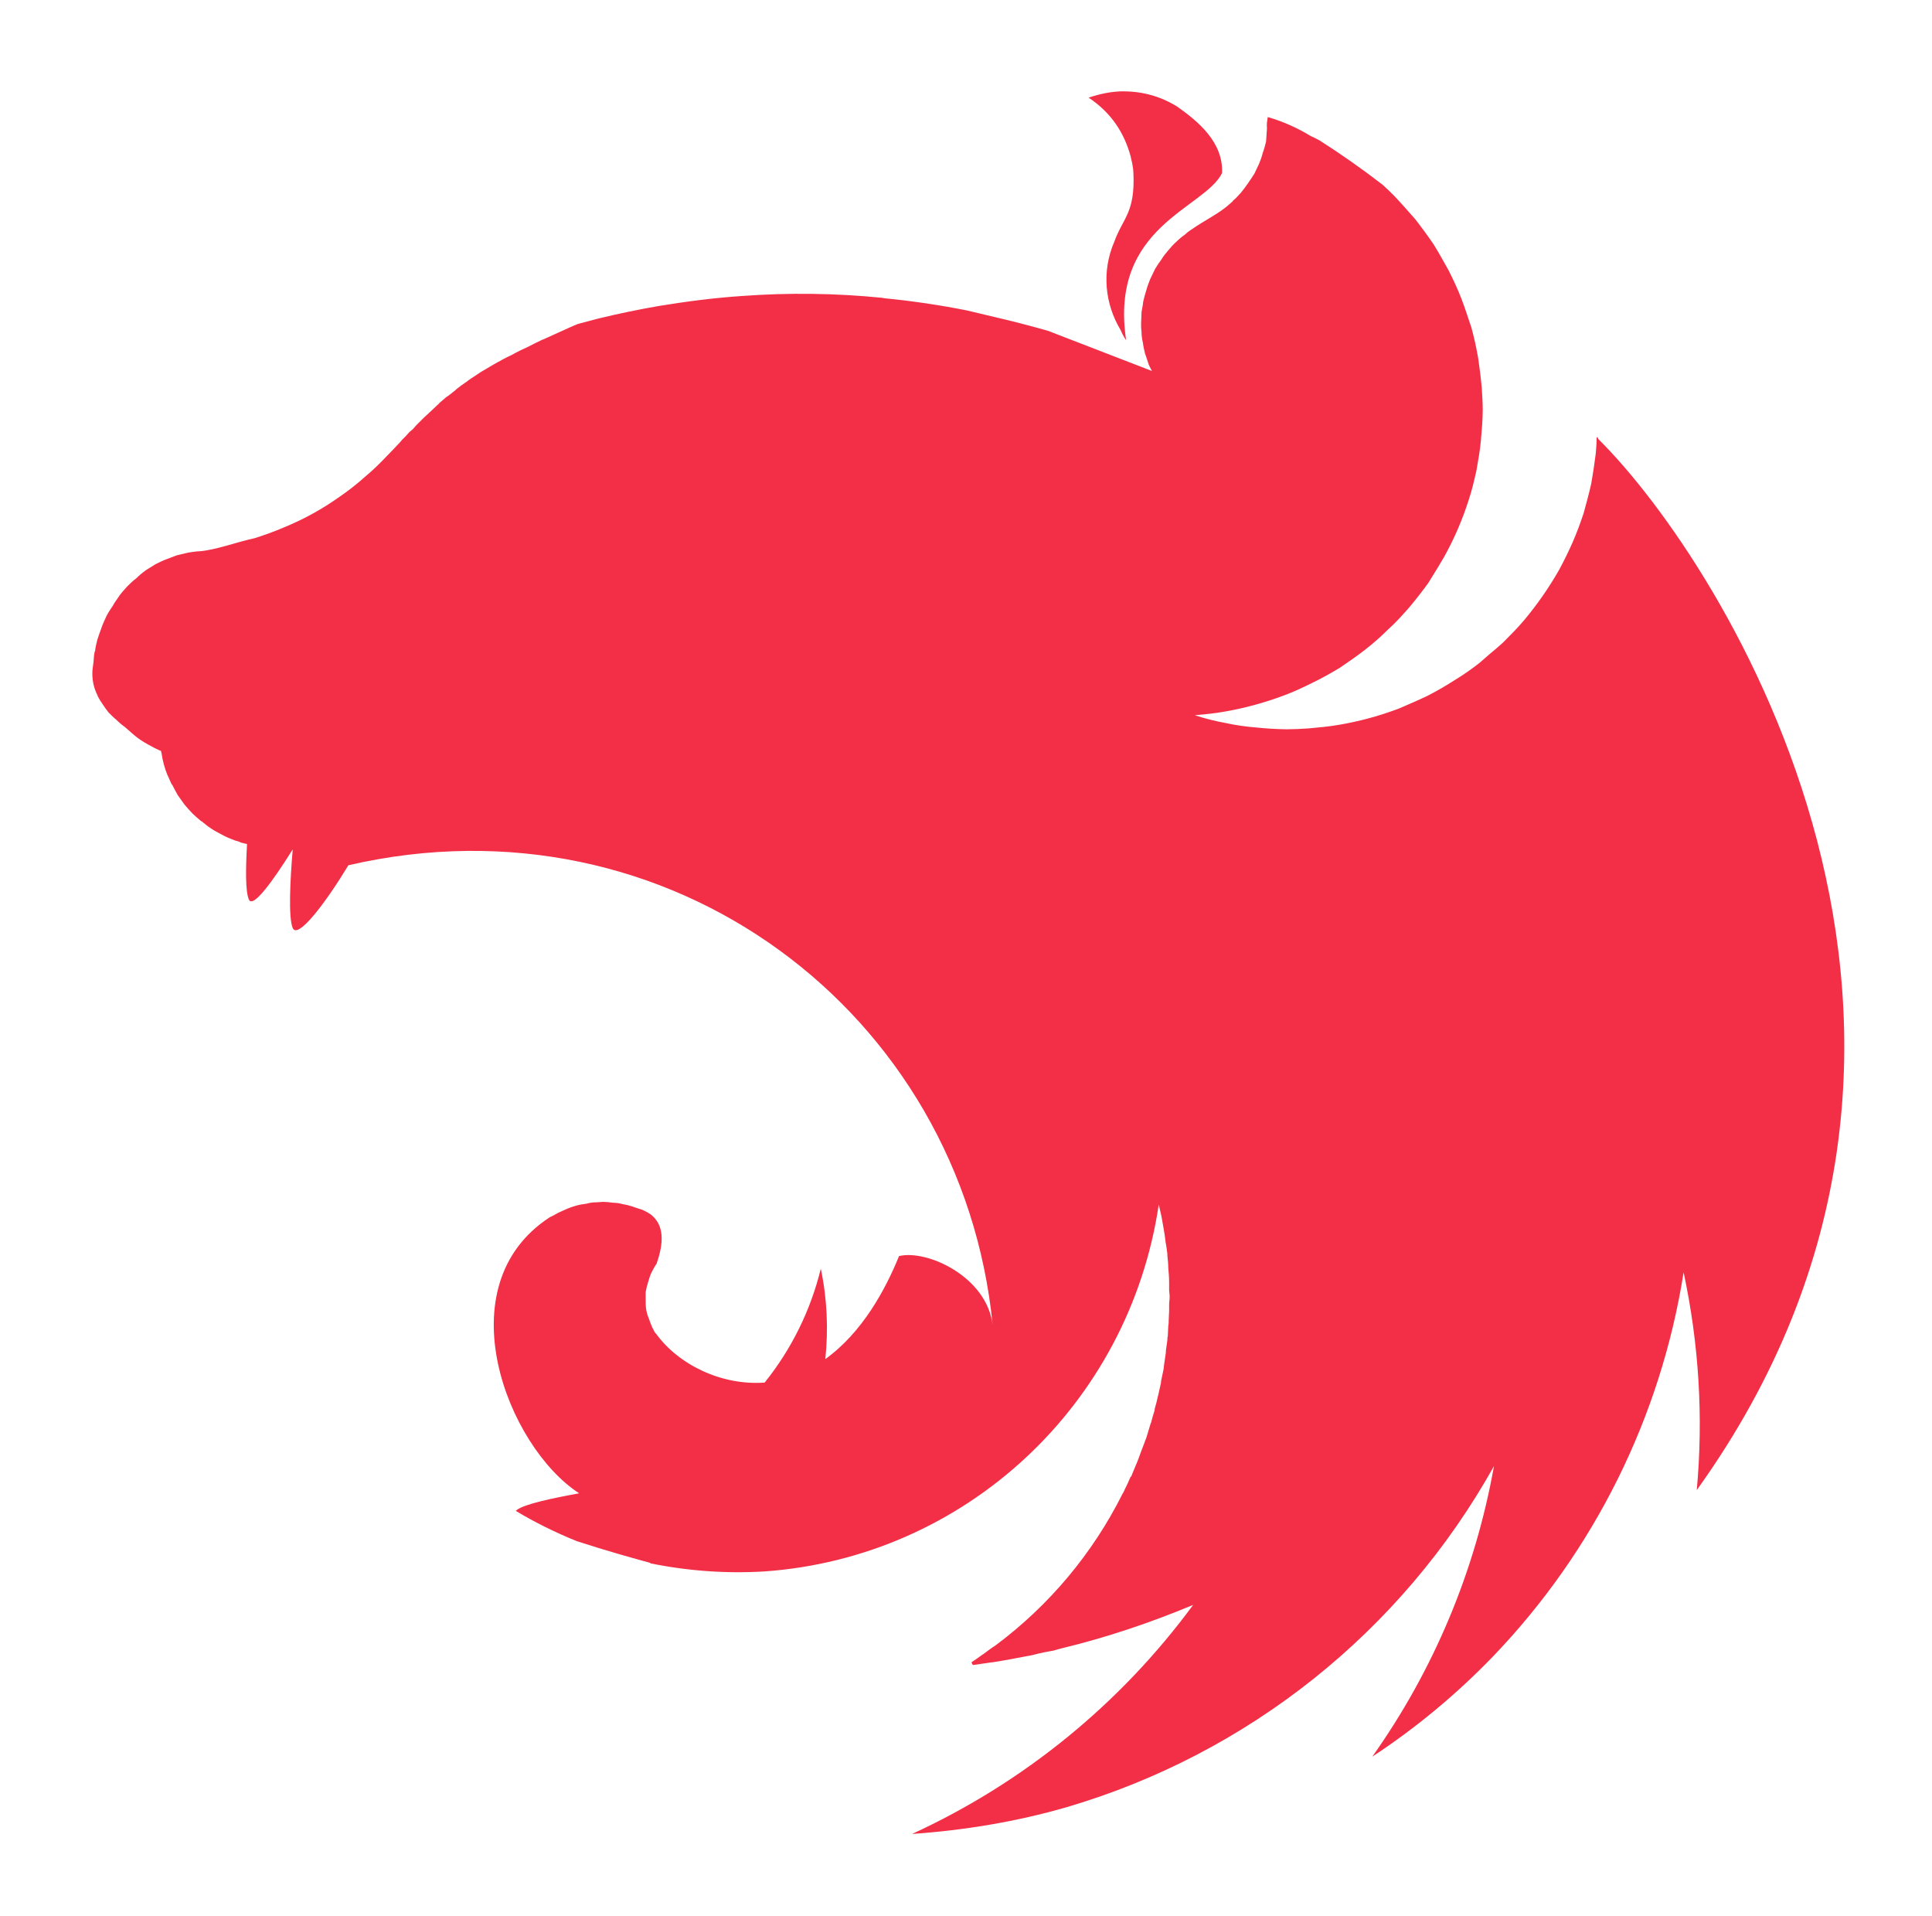 <svg width="118" height="117" viewBox="0 0 118 117" fill="none" xmlns="http://www.w3.org/2000/svg">
<path d="M68.642 5.576C67.871 5.576 67.153 5.741 66.489 5.963C67.898 6.898 68.673 8.145 69.057 9.552C69.088 9.743 69.141 9.881 69.168 10.072C69.201 10.237 69.221 10.403 69.226 10.571C69.333 12.997 68.589 13.304 68.067 14.738C67.264 16.585 67.487 18.571 68.45 20.169C68.539 20.383 68.649 20.587 68.78 20.779C67.733 13.798 73.564 12.752 74.639 10.571C74.723 8.666 73.15 7.397 71.906 6.515C70.928 5.902 69.797 5.578 68.642 5.581V5.576ZM77.43 7.148C77.323 7.784 77.403 7.619 77.376 7.949C77.35 8.171 77.35 8.447 77.323 8.666C77.265 8.888 77.211 9.111 77.127 9.329C77.073 9.552 76.993 9.774 76.904 9.992L76.605 10.624C76.516 10.736 76.467 10.847 76.382 10.958L76.217 11.203C76.085 11.392 75.947 11.576 75.802 11.755C75.637 11.924 75.499 12.116 75.303 12.254V12.28C75.138 12.418 74.973 12.583 74.777 12.726C74.197 13.166 73.537 13.496 72.927 13.91C72.735 14.043 72.539 14.159 72.374 14.324C72.186 14.455 72.01 14.603 71.848 14.764C71.656 14.929 71.518 15.094 71.353 15.29C71.215 15.454 71.05 15.646 70.938 15.842C70.799 16.028 70.67 16.221 70.55 16.42C70.439 16.643 70.359 16.834 70.247 17.053C70.162 17.275 70.082 17.467 70.024 17.689C69.951 17.916 69.887 18.147 69.833 18.379C69.806 18.491 69.806 18.628 69.779 18.735C69.748 18.847 69.748 18.958 69.721 19.069C69.721 19.292 69.694 19.537 69.694 19.759C69.694 19.924 69.694 20.089 69.721 20.253C69.721 20.476 69.748 20.698 69.806 20.943C69.833 21.166 69.886 21.389 69.94 21.611C70.029 21.829 70.082 22.047 70.162 22.27C70.22 22.404 70.301 22.546 70.359 22.657L64.001 20.2C62.926 19.897 61.874 19.621 60.795 19.372L59.056 18.958C57.398 18.628 55.713 18.379 54.027 18.215C53.969 18.215 53.943 18.188 53.889 18.188C51.041 17.903 48.174 17.866 45.32 18.076C43.635 18.188 41.95 18.406 40.264 18.682C39.012 18.897 37.767 19.156 36.533 19.456L35.289 19.786C34.879 19.951 34.486 20.142 34.103 20.311L33.189 20.725C33.135 20.752 33.082 20.752 33.055 20.779C32.774 20.917 32.529 21.028 32.279 21.166C31.92 21.324 31.569 21.499 31.227 21.691C31.035 21.771 30.844 21.883 30.674 21.967C30.595 22.016 30.513 22.061 30.429 22.101C30.179 22.243 29.93 22.381 29.707 22.519C29.479 22.645 29.259 22.783 29.047 22.933C28.851 23.067 28.659 23.178 28.494 23.316C28.467 23.347 28.436 23.347 28.409 23.374C28.244 23.485 28.053 23.623 27.883 23.761L27.83 23.815L27.415 24.144C27.362 24.175 27.304 24.229 27.25 24.255C27.112 24.367 26.974 24.505 26.835 24.611C26.809 24.669 26.751 24.701 26.724 24.723C26.559 24.892 26.394 25.03 26.229 25.195C26.198 25.195 26.198 25.221 26.171 25.248C25.999 25.398 25.834 25.555 25.676 25.72C25.645 25.747 25.645 25.773 25.618 25.773C25.473 25.915 25.335 26.064 25.204 26.219C25.15 26.272 25.07 26.325 25.012 26.379C24.864 26.554 24.706 26.72 24.539 26.877C24.513 26.931 24.459 26.962 24.432 27.011C24.209 27.233 24.018 27.456 23.795 27.679L23.715 27.759C23.269 28.231 22.801 28.698 22.301 29.112C21.806 29.557 21.28 29.967 20.754 30.327C19.698 31.081 18.558 31.71 17.357 32.202C16.777 32.451 16.166 32.673 15.56 32.865C14.401 33.114 13.21 33.582 12.19 33.666C11.967 33.666 11.721 33.72 11.498 33.746L10.807 33.911L10.143 34.16C9.92 34.245 9.702 34.356 9.483 34.463C9.287 34.601 9.069 34.712 8.872 34.85C8.676 34.992 8.491 35.15 8.32 35.322C8.128 35.456 7.932 35.652 7.767 35.816C7.602 36.008 7.437 36.172 7.299 36.368C7.16 36.591 6.995 36.782 6.884 37.005C6.739 37.206 6.609 37.417 6.496 37.637C6.385 37.886 6.273 38.109 6.193 38.354C6.108 38.576 6.028 38.826 5.943 39.071C5.89 39.293 5.832 39.516 5.81 39.738C5.81 39.761 5.778 39.792 5.778 39.818C5.725 40.068 5.725 40.397 5.694 40.562C5.667 40.758 5.64 40.918 5.64 41.114C5.635 41.594 5.748 42.068 5.97 42.494V42.521C6.055 42.685 6.166 42.854 6.278 43.019C6.385 43.184 6.501 43.349 6.634 43.513C6.773 43.651 6.938 43.82 7.107 43.958C7.268 44.12 7.443 44.267 7.629 44.399C8.293 44.978 8.458 45.169 9.314 45.61C9.452 45.695 9.59 45.748 9.76 45.833C9.786 45.833 9.813 45.859 9.84 45.859C9.84 45.917 9.84 45.944 9.867 45.997C9.931 46.452 10.051 46.898 10.223 47.324C10.312 47.489 10.366 47.653 10.446 47.818C10.477 47.876 10.504 47.929 10.536 47.956C10.643 48.179 10.754 48.37 10.861 48.566L11.276 49.145C11.414 49.309 11.583 49.501 11.748 49.67C11.913 49.835 12.078 49.973 12.274 50.137C12.274 50.137 12.301 50.164 12.328 50.164C12.493 50.302 12.658 50.44 12.827 50.551C13.019 50.686 13.222 50.805 13.433 50.907C13.625 51.019 13.848 51.13 14.066 51.215C14.245 51.295 14.43 51.359 14.619 51.406C14.651 51.433 14.677 51.433 14.731 51.459C14.842 51.491 14.98 51.517 15.088 51.544C15.007 53.035 14.98 54.438 15.203 54.936C15.449 55.488 16.666 53.806 17.878 51.873C17.718 53.779 17.607 56.014 17.878 56.677C18.186 57.367 19.84 55.212 21.28 52.84C40.875 48.317 58.753 61.832 60.63 80.93C60.274 77.947 56.596 76.295 54.91 76.709C54.081 78.748 52.672 81.37 50.407 83C50.599 81.174 50.519 79.305 50.131 77.48C49.512 80.02 48.341 82.394 46.702 84.433C44.081 84.624 41.455 83.356 40.072 81.45C39.961 81.37 39.934 81.206 39.85 81.094C39.769 80.903 39.685 80.707 39.627 80.516C39.547 80.331 39.491 80.136 39.462 79.937C39.435 79.741 39.435 79.549 39.435 79.327V78.913C39.468 78.717 39.514 78.524 39.573 78.334C39.631 78.143 39.685 77.951 39.769 77.755C39.876 77.564 39.961 77.368 40.099 77.177C40.567 75.85 40.567 74.773 39.711 74.141C39.545 74.032 39.369 73.94 39.185 73.865C39.078 73.838 38.94 73.785 38.829 73.753L38.606 73.673C38.416 73.612 38.223 73.566 38.026 73.535C37.838 73.48 37.643 73.452 37.447 73.451C37.246 73.419 37.043 73.401 36.84 73.397C36.702 73.397 36.564 73.424 36.426 73.424C36.219 73.423 36.013 73.451 35.815 73.509C35.623 73.535 35.431 73.562 35.235 73.615C35.038 73.668 34.844 73.734 34.656 73.811C34.464 73.891 34.299 73.976 34.103 74.061C33.938 74.141 33.773 74.252 33.577 74.337C27.139 78.53 30.982 88.35 35.373 91.195C33.715 91.498 32.029 91.854 31.561 92.215L31.503 92.268C32.694 92.985 33.938 93.594 35.235 94.12C37.005 94.698 38.882 95.219 39.711 95.442V95.469C42.001 95.938 44.342 96.106 46.675 95.967C58.918 95.112 68.95 85.813 70.773 73.562L70.938 74.279C71.023 74.777 71.13 75.303 71.188 75.823V75.85C71.241 76.1 71.268 76.349 71.299 76.571V76.678C71.326 76.927 71.353 77.177 71.353 77.399C71.38 77.702 71.406 78.005 71.406 78.308V78.753C71.406 78.886 71.438 79.051 71.438 79.189C71.438 79.358 71.406 79.523 71.406 79.688V80.075C71.406 80.266 71.38 80.431 71.38 80.627C71.38 80.738 71.38 80.849 71.353 80.983C71.353 81.179 71.326 81.37 71.326 81.593C71.299 81.673 71.299 81.757 71.299 81.838L71.21 82.474C71.21 82.559 71.21 82.639 71.188 82.724C71.157 83 71.103 83.249 71.076 83.525V83.578L70.912 84.353V84.433L70.746 85.176C70.746 85.208 70.715 85.265 70.715 85.288C70.665 85.54 70.6 85.79 70.524 86.036V86.116C70.439 86.392 70.359 86.641 70.301 86.89C70.274 86.917 70.274 86.944 70.274 86.944L70.024 87.772C69.917 88.048 69.833 88.297 69.721 88.573C69.61 88.849 69.529 89.125 69.418 89.374C69.306 89.65 69.195 89.895 69.088 90.176H69.057C68.95 90.421 68.834 90.697 68.7 90.946C68.677 91.012 68.649 91.076 68.615 91.137C68.589 91.164 68.589 91.195 68.562 91.222C66.734 94.875 64.074 98.049 60.795 100.49C60.572 100.628 60.354 100.797 60.131 100.962C60.078 101.015 59.997 101.042 59.939 101.096C59.742 101.241 59.539 101.381 59.333 101.514L59.413 101.679H59.444L60.604 101.514H60.63C61.348 101.403 62.066 101.265 62.784 101.127C62.98 101.1 63.198 101.042 63.395 100.989L63.782 100.904C63.974 100.877 64.166 100.824 64.362 100.797C64.527 100.739 64.692 100.708 64.857 100.659C67.621 99.992 70.301 99.083 72.873 98.011C68.432 104.051 62.525 108.864 55.708 111.998C58.892 111.775 62.066 111.254 65.133 110.368C76.236 107.109 85.613 99.628 91.246 89.535C90.109 95.924 87.571 101.983 83.814 107.279C86.493 105.515 88.967 103.461 91.193 101.153C97.378 94.706 101.439 86.522 102.829 77.702C103.766 82.065 104.042 86.561 103.632 90.999C123.579 63.216 105.286 34.41 97.631 26.824C97.604 26.766 97.577 26.739 97.577 26.686C97.551 26.713 97.551 26.713 97.551 26.739C97.551 26.713 97.551 26.713 97.519 26.686C97.519 27.015 97.493 27.345 97.466 27.679C97.389 28.297 97.297 28.913 97.189 29.526C97.056 30.132 96.886 30.741 96.721 31.351C96.525 31.93 96.307 32.535 96.053 33.114C95.8 33.686 95.525 34.247 95.228 34.797C94.611 35.879 93.899 36.903 93.101 37.86C92.686 38.354 92.245 38.794 91.799 39.24C91.539 39.478 91.271 39.708 90.997 39.93L90.364 40.482C89.87 40.87 89.354 41.229 88.817 41.554C88.288 41.894 87.744 42.208 87.185 42.494C86.605 42.77 86.026 43.019 85.446 43.268C84.266 43.717 83.044 44.049 81.799 44.261C81.161 44.373 80.528 44.426 79.918 44.484C79.477 44.515 79.035 44.533 78.593 44.537C77.965 44.529 77.337 44.491 76.712 44.426C76.081 44.376 75.454 44.284 74.835 44.15C74.208 44.036 73.59 43.88 72.985 43.682H72.954C73.564 43.625 74.171 43.571 74.781 43.46C76.026 43.245 77.247 42.912 78.428 42.467C79.035 42.245 79.614 41.968 80.167 41.693C80.747 41.416 81.273 41.114 81.826 40.784C82.352 40.428 82.874 40.068 83.373 39.68C83.872 39.293 84.34 38.879 84.782 38.438C85.25 38.024 85.664 37.557 86.079 37.085C86.494 36.591 86.882 36.092 87.238 35.598C87.296 35.514 87.354 35.402 87.408 35.322C87.684 34.877 87.96 34.436 88.21 33.996C88.819 32.898 89.318 31.742 89.699 30.546C89.895 29.967 90.034 29.361 90.172 28.752C90.283 28.119 90.395 27.514 90.448 26.904C90.502 26.272 90.56 25.635 90.56 25.03C90.56 24.585 90.529 24.144 90.502 23.703C90.447 23.085 90.372 22.469 90.279 21.856C90.171 21.234 90.035 20.617 89.869 20.009C89.673 19.43 89.481 18.82 89.258 18.241C89.035 17.662 88.763 17.084 88.487 16.532C88.179 15.98 87.876 15.428 87.546 14.902C87.193 14.387 86.824 13.882 86.44 13.389C86.026 12.917 85.611 12.445 85.17 11.978C84.937 11.741 84.698 11.511 84.452 11.288C83.203 10.322 81.91 9.414 80.609 8.585C80.43 8.483 80.245 8.39 80.056 8.309C79.236 7.808 78.353 7.415 77.43 7.148Z" fill="#F22F46"/>
</svg>
